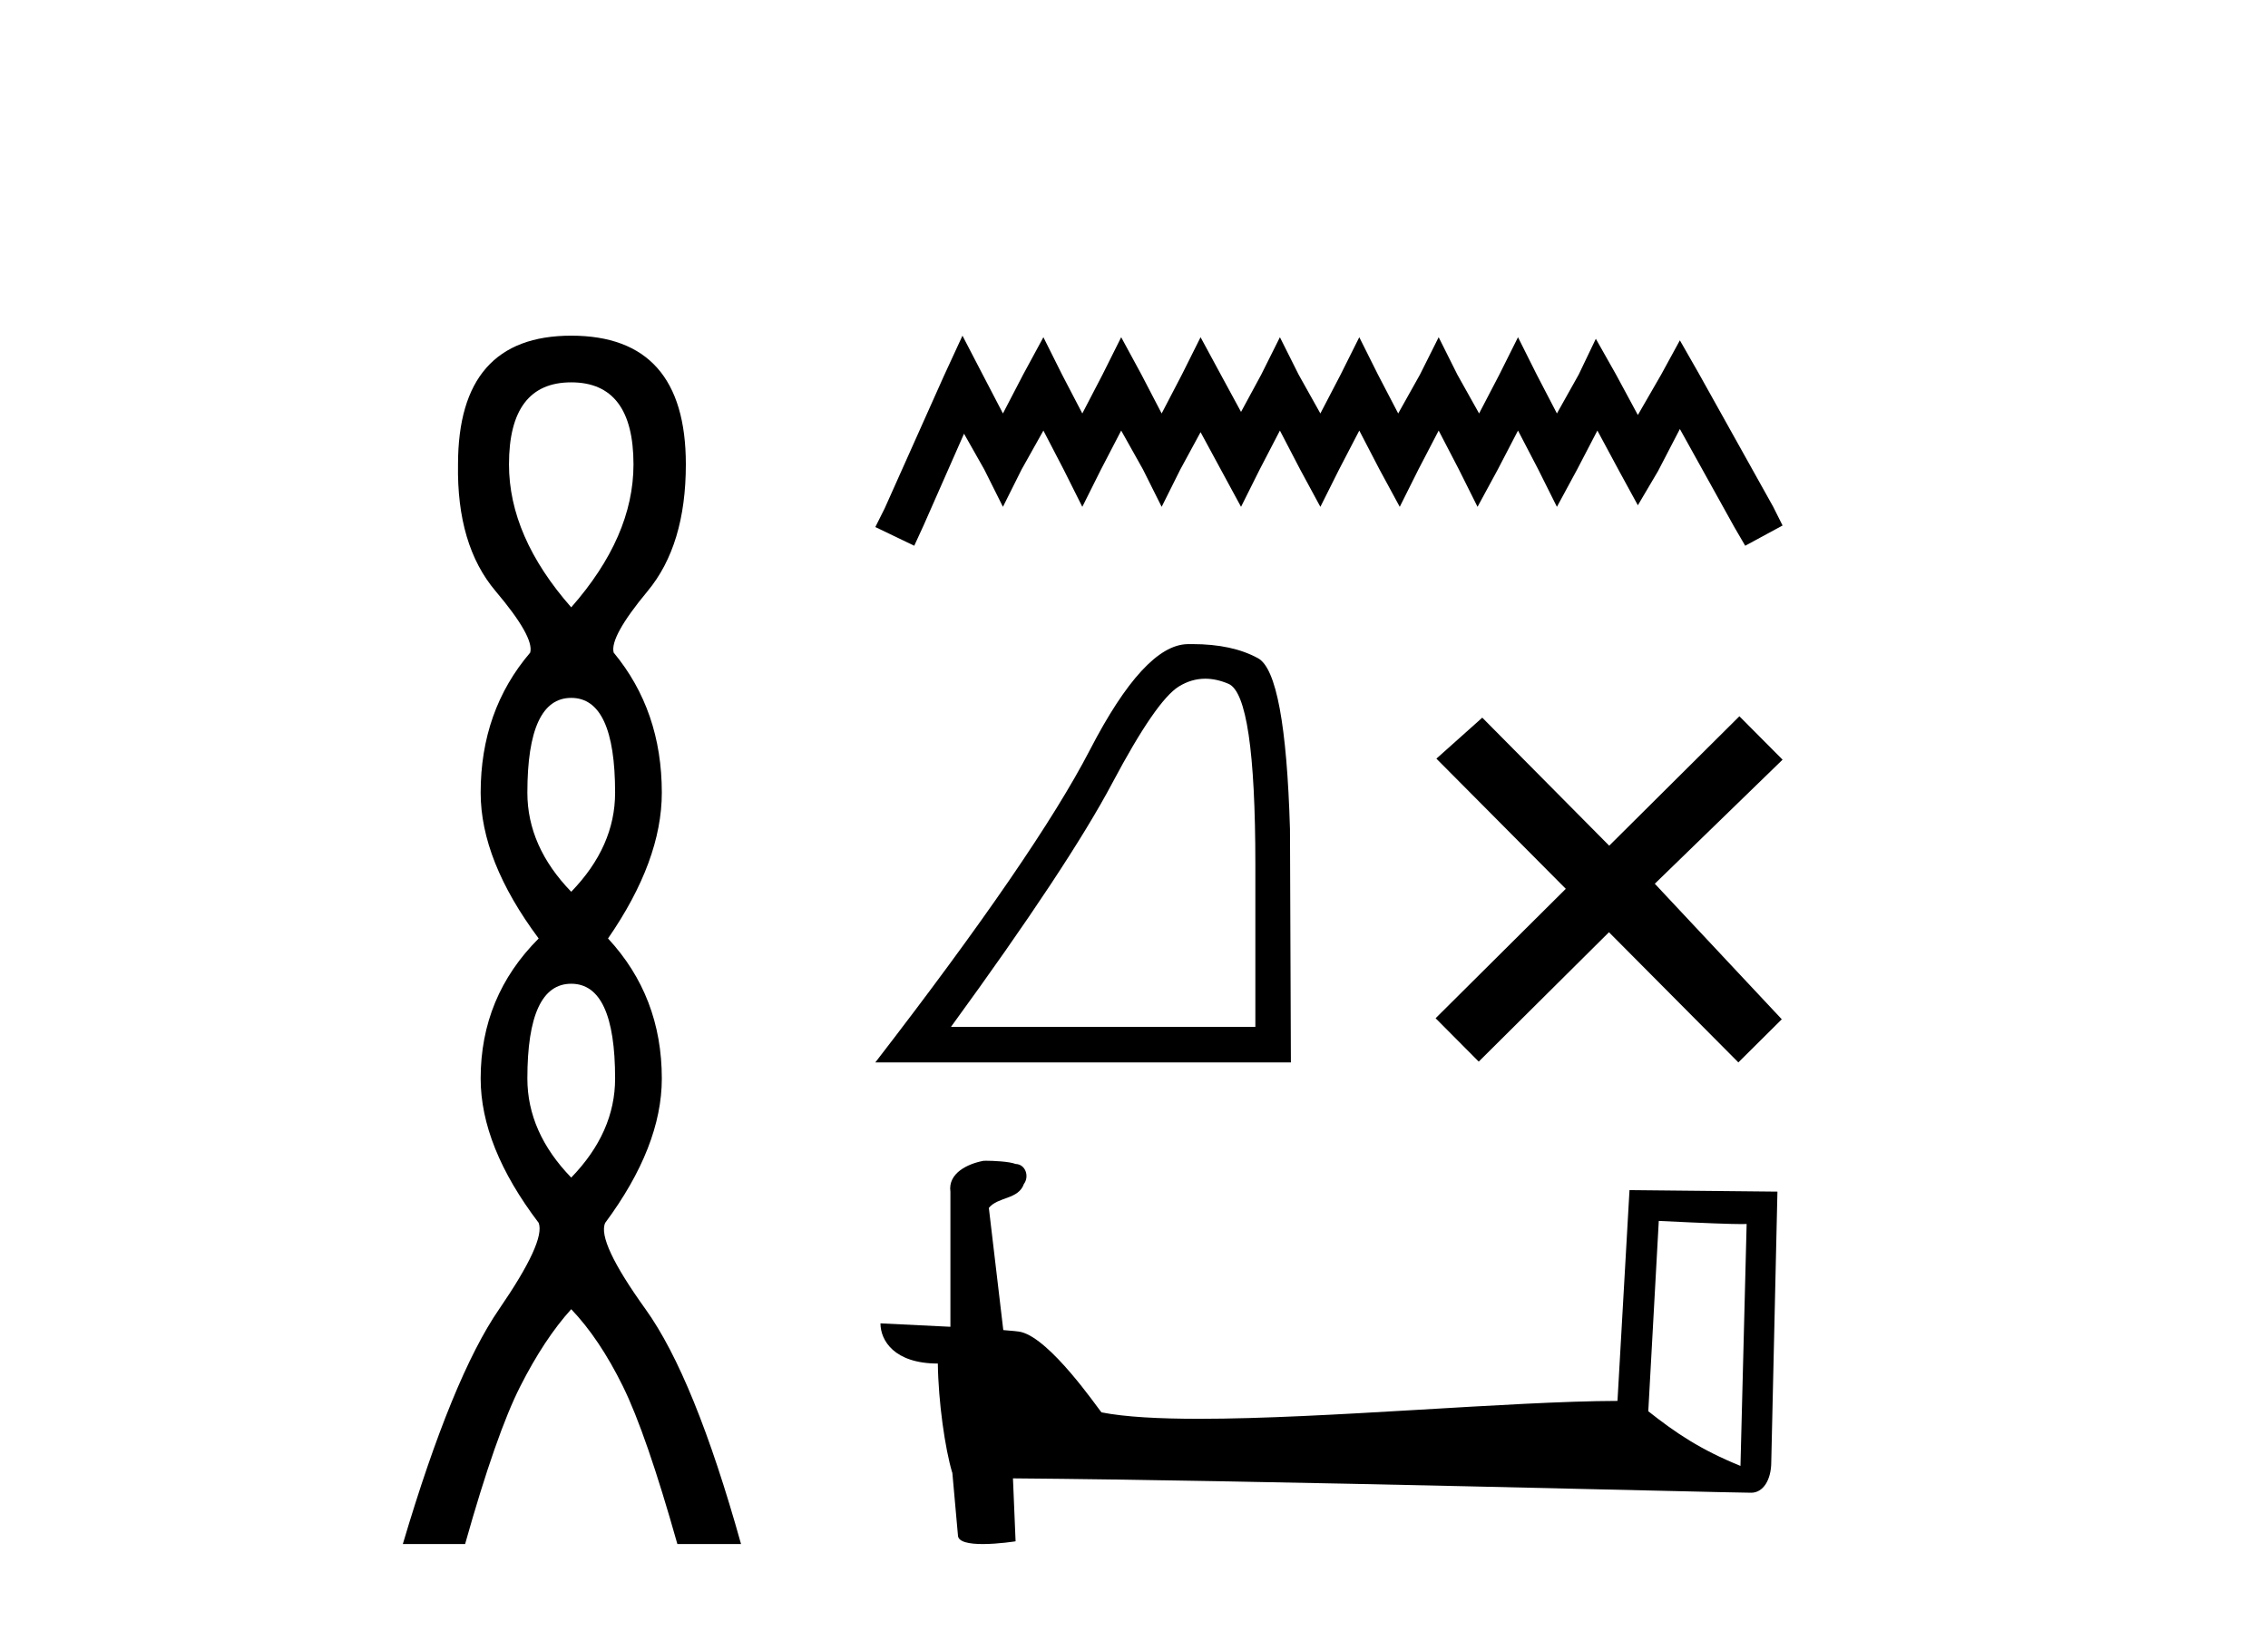 <?xml version='1.0' encoding='UTF-8' standalone='yes'?><svg xmlns='http://www.w3.org/2000/svg' xmlns:xlink='http://www.w3.org/1999/xlink' width='57.0' height='41.0' ><path d='M 14.356 9.61 Q 15.921 9.61 15.921 11.673 Q 15.921 13.487 14.356 15.265 Q 12.792 13.487 12.792 11.673 Q 12.792 9.61 14.356 9.61 ZM 14.356 17.541 Q 15.459 17.541 15.459 19.924 Q 15.459 21.276 14.356 22.414 Q 13.254 21.276 13.254 19.924 Q 13.254 17.541 14.356 17.541 ZM 14.356 24.726 Q 15.459 24.726 15.459 27.108 Q 15.459 28.46 14.356 29.598 Q 13.254 28.46 13.254 27.108 Q 13.254 24.726 14.356 24.726 ZM 14.356 8.437 Q 11.511 8.437 11.511 11.673 Q 11.476 13.7 12.454 14.856 Q 13.432 16.012 13.325 16.403 Q 12.08 17.862 12.08 19.924 Q 12.08 21.631 13.538 23.588 Q 12.08 25.046 12.08 27.108 Q 12.08 28.816 13.538 30.736 Q 13.716 31.198 12.543 32.906 Q 11.369 34.613 10.124 38.809 L 11.689 38.809 Q 12.471 36.035 13.076 34.844 Q 13.681 33.652 14.356 32.906 Q 15.068 33.652 15.655 34.844 Q 16.241 36.035 17.024 38.809 L 18.624 38.809 Q 17.451 34.613 16.224 32.906 Q 14.997 31.198 15.21 30.736 Q 16.633 28.816 16.633 27.108 Q 16.633 25.046 15.281 23.588 Q 16.633 21.631 16.633 19.924 Q 16.633 17.862 15.423 16.403 Q 15.317 16.012 16.277 14.856 Q 17.237 13.7 17.237 11.673 Q 17.237 8.437 14.356 8.437 Z' style='fill:#000000;stroke:none' /><path d='M 24.189 8.437 L 23.72 9.454 L 22.234 12.778 L 21.999 13.247 L 22.977 13.717 L 23.211 13.208 L 24.228 10.901 L 24.737 11.8 L 25.206 12.739 L 25.675 11.8 L 26.223 10.822 L 26.731 11.8 L 27.201 12.739 L 27.67 11.8 L 28.178 10.822 L 28.726 11.8 L 29.195 12.739 L 29.664 11.8 L 30.173 10.862 L 30.681 11.8 L 31.19 12.739 L 31.659 11.8 L 32.167 10.822 L 32.676 11.8 L 33.184 12.739 L 33.654 11.8 L 34.162 10.822 L 34.67 11.8 L 35.179 12.739 L 35.648 11.8 L 36.157 10.822 L 36.665 11.8 L 37.134 12.739 L 37.643 11.8 L 38.151 10.822 L 38.66 11.8 L 39.129 12.739 L 39.637 11.8 L 40.146 10.822 L 40.693 11.839 L 41.163 12.7 L 41.671 11.839 L 42.219 10.783 L 43.587 13.247 L 43.861 13.717 L 44.8 13.208 L 44.565 12.739 L 42.688 9.375 L 42.219 8.554 L 41.749 9.415 L 41.163 10.431 L 40.615 9.415 L 40.107 8.515 L 39.676 9.415 L 39.129 10.392 L 38.621 9.415 L 38.151 8.476 L 37.682 9.415 L 37.173 10.392 L 36.626 9.415 L 36.157 8.476 L 35.687 9.415 L 35.14 10.392 L 34.631 9.415 L 34.162 8.476 L 33.693 9.415 L 33.184 10.392 L 32.637 9.415 L 32.167 8.476 L 31.698 9.415 L 31.19 10.353 L 30.681 9.415 L 30.173 8.476 L 29.704 9.415 L 29.195 10.392 L 28.687 9.415 L 28.178 8.476 L 27.709 9.415 L 27.201 10.392 L 26.692 9.415 L 26.223 8.476 L 25.714 9.415 L 25.206 10.392 L 24.697 9.415 L 24.189 8.437 Z' style='fill:#000000;stroke:none' /><path d='M 30.291 17.059 Q 30.572 17.059 30.874 17.187 Q 31.55 17.473 31.55 21.733 L 31.55 25.81 L 23.9 25.81 Q 26.854 21.756 27.954 19.683 Q 29.053 17.61 29.626 17.255 Q 29.943 17.059 30.291 17.059 ZM 29.966 16.189 Q 29.906 16.189 29.843 16.19 Q 28.755 16.213 27.393 18.847 Q 26.03 21.481 21.999 26.703 L 32.443 26.703 L 32.42 20.84 Q 32.305 16.923 31.618 16.545 Q 30.971 16.189 29.966 16.189 Z' style='fill:#000000;stroke:none' /><path d='M 40.443 21.256 L 37.253 18.038 L 36.1 19.068 L 39.352 22.34 L 36.08 25.593 L 37.164 26.683 L 40.437 23.431 L 43.689 26.703 L 44.78 25.619 L 41.589 22.212 L 44.8 19.094 L 43.715 18.003 L 40.443 21.256 Z' style='fill:#000000;stroke:none' /><path d='M 41.689 30.687 C 42.853 30.744 43.496 30.767 43.772 30.767 C 43.828 30.767 43.87 30.766 43.897 30.764 L 43.897 30.764 L 43.742 36.845 C 42.742 36.438 42.126 36.025 41.425 35.471 L 41.689 30.687 ZM 24.784 29.175 C 24.751 29.175 24.727 29.176 24.716 29.177 C 24.331 29.248 23.819 29.482 23.886 29.955 C 23.886 31.086 23.886 32.217 23.886 33.348 C 23.132 33.309 22.358 33.274 22.128 33.262 L 22.128 33.262 C 22.128 33.689 22.472 34.272 23.57 34.272 C 23.582 35.234 23.751 36.412 23.931 37.013 C 23.932 37.013 23.933 37.012 23.934 37.011 L 24.075 38.587 C 24.075 38.762 24.374 38.809 24.7 38.809 C 25.092 38.809 25.524 38.74 25.524 38.74 L 25.458 37.158 L 25.458 37.158 C 31.637 37.206 43.427 37.519 44.012 37.519 C 44.314 37.519 44.516 37.194 44.516 36.743 L 44.671 29.951 L 40.953 29.913 L 40.651 35.211 C 37.956 35.218 33.301 35.661 30.137 35.661 C 29.131 35.661 28.276 35.616 27.682 35.499 C 27.562 35.354 26.401 33.662 25.662 33.479 C 25.604 33.464 25.431 33.448 25.215 33.431 C 25.094 32.407 24.973 31.384 24.852 30.36 C 25.083 30.075 25.597 30.153 25.733 29.758 C 25.873 29.573 25.778 29.263 25.525 29.256 C 25.364 29.192 24.954 29.175 24.784 29.175 Z' style='fill:#000000;stroke:none' /></svg>
